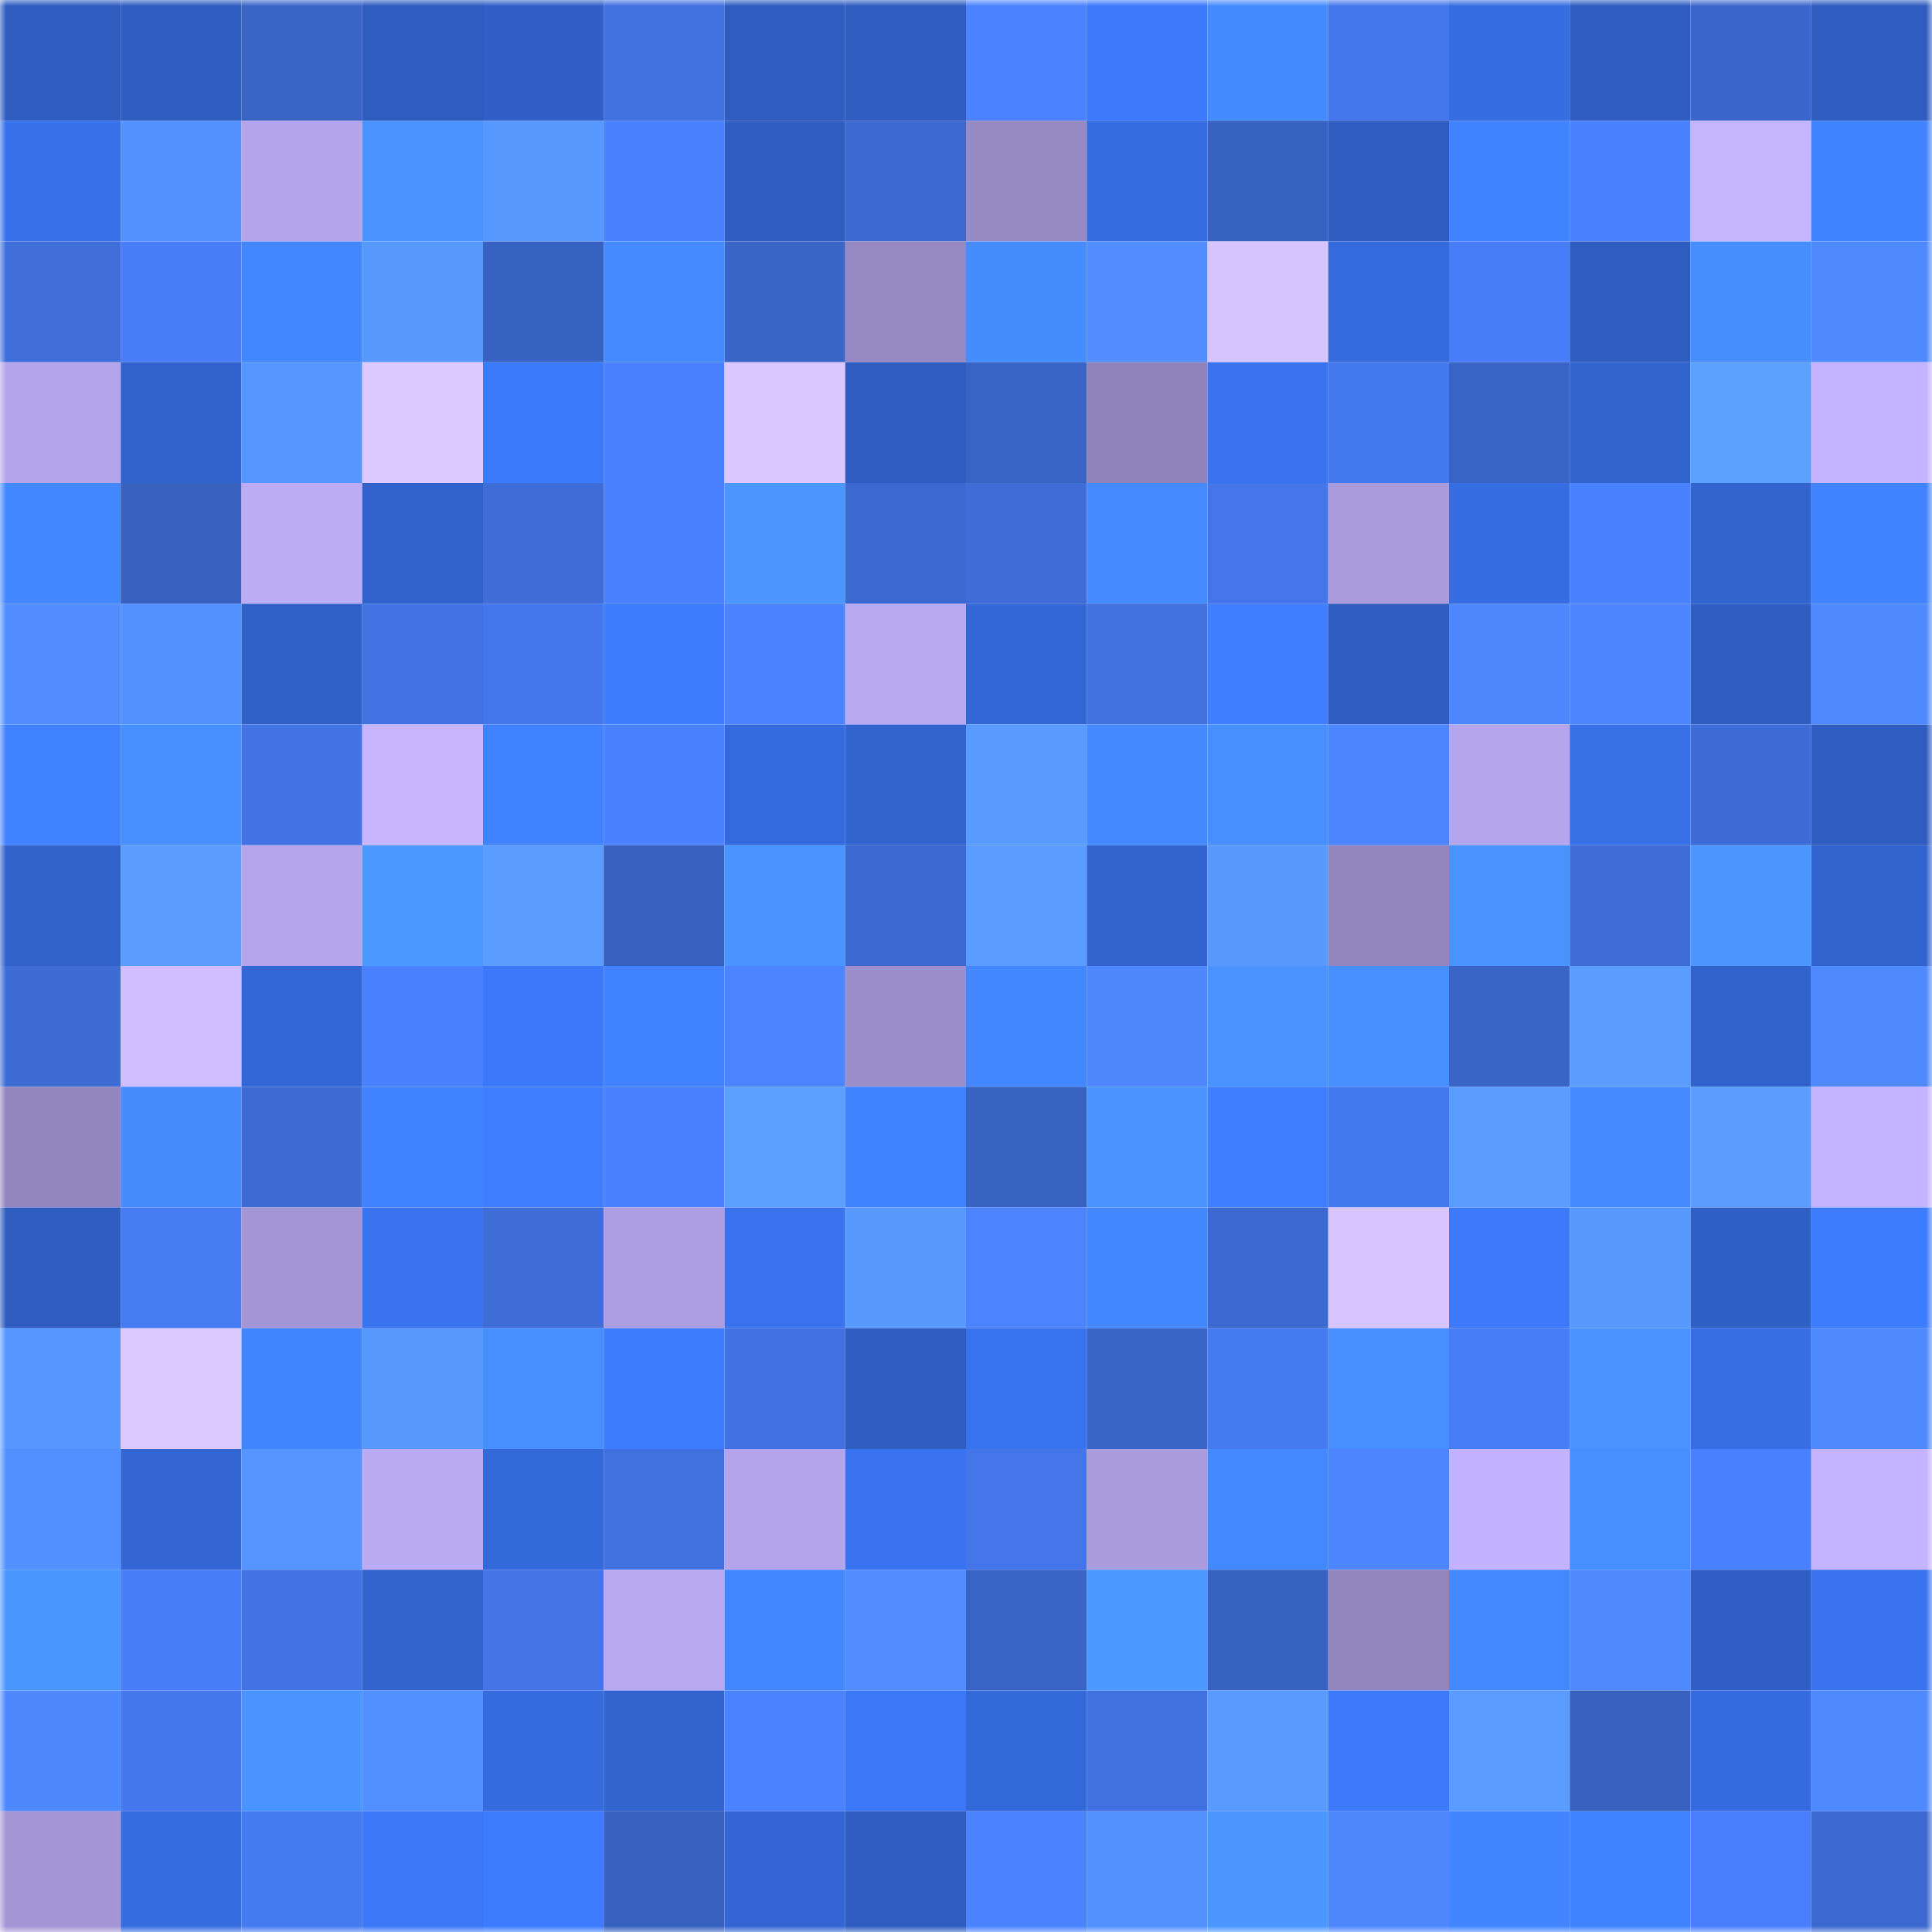 <svg viewBox="0 0 160 160" fill="none" role="img" xmlns="http://www.w3.org/2000/svg" width="240" height="240" name="basenames%2C166666.base.eth"><mask id="943076176" mask-type="alpha" maskUnits="userSpaceOnUse" x="0" y="0" width="160" height="160"><rect width="160" height="160" fill="#FFFFFF"></rect></mask><g mask="url(#943076176)"><rect x="0" y="0" width="10" height="10" fill="#2e5cbf"></rect><rect x="10" y="0" width="10" height="10" fill="#2e5cbf"></rect><rect x="20" y="0" width="10" height="10" fill="#3964c6"></rect><rect x="30" y="0" width="10" height="10" fill="#2e5cbf"></rect><rect x="40" y="0" width="10" height="10" fill="#3060c7"></rect><rect x="50" y="0" width="10" height="10" fill="#4171df"></rect><rect x="60" y="0" width="10" height="10" fill="#2e5cbf"></rect><rect x="70" y="0" width="10" height="10" fill="#2e5cbf"></rect><rect x="80" y="0" width="10" height="10" fill="#4b82ff"></rect><rect x="90" y="0" width="10" height="10" fill="#3c79fb"></rect><rect x="100" y="0" width="10" height="10" fill="#448aff"></rect><rect x="110" y="0" width="10" height="10" fill="#4477eb"></rect><rect x="120" y="0" width="10" height="10" fill="#366de2"></rect><rect x="130" y="0" width="10" height="10" fill="#2e5cbf"></rect><rect x="140" y="0" width="10" height="10" fill="#3b67cc"></rect><rect x="150" y="0" width="10" height="10" fill="#2e5cbf"></rect><rect x="0" y="10" width="10" height="10" fill="#3770e8"></rect><rect x="10" y="10" width="10" height="10" fill="#5391ff"></rect><rect x="20" y="10" width="10" height="10" fill="#b4a4eb"></rect><rect x="30" y="10" width="10" height="10" fill="#4992ff"></rect><rect x="40" y="10" width="10" height="10" fill="#5798ff"></rect><rect x="50" y="10" width="10" height="10" fill="#4a81ff"></rect><rect x="60" y="10" width="10" height="10" fill="#2e5cbf"></rect><rect x="70" y="10" width="10" height="10" fill="#3c69cf"></rect><rect x="80" y="10" width="10" height="10" fill="#978ac4"></rect><rect x="90" y="10" width="10" height="10" fill="#356cdf"></rect><rect x="100" y="10" width="10" height="10" fill="#3862c1"></rect><rect x="110" y="10" width="10" height="10" fill="#2e5cbf"></rect><rect x="120" y="10" width="10" height="10" fill="#4082ff"></rect><rect x="130" y="10" width="10" height="10" fill="#4a81ff"></rect><rect x="140" y="10" width="10" height="10" fill="#c5b4ff"></rect><rect x="150" y="10" width="10" height="10" fill="#4183ff"></rect><rect x="0" y="20" width="10" height="10" fill="#3f6eda"></rect><rect x="10" y="20" width="10" height="10" fill="#487df7"></rect><rect x="20" y="20" width="10" height="10" fill="#4387ff"></rect><rect x="30" y="20" width="10" height="10" fill="#5899ff"></rect><rect x="40" y="20" width="10" height="10" fill="#3862c2"></rect><rect x="50" y="20" width="10" height="10" fill="#458bff"></rect><rect x="60" y="20" width="10" height="10" fill="#3a65c7"></rect><rect x="70" y="20" width="10" height="10" fill="#9689c3"></rect><rect x="80" y="20" width="10" height="10" fill="#458cff"></rect><rect x="90" y="20" width="10" height="10" fill="#518dff"></rect><rect x="100" y="20" width="10" height="10" fill="#d6c4ff"></rect><rect x="110" y="20" width="10" height="10" fill="#346adb"></rect><rect x="120" y="20" width="10" height="10" fill="#487df7"></rect><rect x="130" y="20" width="10" height="10" fill="#2e5cbf"></rect><rect x="140" y="20" width="10" height="10" fill="#468dff"></rect><rect x="150" y="20" width="10" height="10" fill="#4f89ff"></rect><rect x="0" y="30" width="10" height="10" fill="#b4a4eb"></rect><rect x="10" y="30" width="10" height="10" fill="#3162cb"></rect><rect x="20" y="30" width="10" height="10" fill="#5696ff"></rect><rect x="30" y="30" width="10" height="10" fill="#dbc8ff"></rect><rect x="40" y="30" width="10" height="10" fill="#3c7afc"></rect><rect x="50" y="30" width="10" height="10" fill="#4a81ff"></rect><rect x="60" y="30" width="10" height="10" fill="#dac7ff"></rect><rect x="70" y="30" width="10" height="10" fill="#2e5cbf"></rect><rect x="80" y="30" width="10" height="10" fill="#3964c5"></rect><rect x="90" y="30" width="10" height="10" fill="#9083bc"></rect><rect x="100" y="30" width="10" height="10" fill="#3973ee"></rect><rect x="110" y="30" width="10" height="10" fill="#4579ef"></rect><rect x="120" y="30" width="10" height="10" fill="#3964c6"></rect><rect x="130" y="30" width="10" height="10" fill="#3264cf"></rect><rect x="140" y="30" width="10" height="10" fill="#5da1ff"></rect><rect x="150" y="30" width="10" height="10" fill="#c4b3ff"></rect><rect x="0" y="40" width="10" height="10" fill="#4387ff"></rect><rect x="10" y="40" width="10" height="10" fill="#3861bf"></rect><rect x="20" y="40" width="10" height="10" fill="#bcacf5"></rect><rect x="30" y="40" width="10" height="10" fill="#3162cb"></rect><rect x="40" y="40" width="10" height="10" fill="#3f6dd8"></rect><rect x="50" y="40" width="10" height="10" fill="#4a81ff"></rect><rect x="60" y="40" width="10" height="10" fill="#4b97ff"></rect><rect x="70" y="40" width="10" height="10" fill="#3c69cf"></rect><rect x="80" y="40" width="10" height="10" fill="#3e6dd7"></rect><rect x="90" y="40" width="10" height="10" fill="#458bff"></rect><rect x="100" y="40" width="10" height="10" fill="#4476ea"></rect><rect x="110" y="40" width="10" height="10" fill="#aa9bdd"></rect><rect x="120" y="40" width="10" height="10" fill="#366de2"></rect><rect x="130" y="40" width="10" height="10" fill="#4a81ff"></rect><rect x="140" y="40" width="10" height="10" fill="#3264d0"></rect><rect x="150" y="40" width="10" height="10" fill="#4183ff"></rect><rect x="0" y="50" width="10" height="10" fill="#518dff"></rect><rect x="10" y="50" width="10" height="10" fill="#5391ff"></rect><rect x="20" y="50" width="10" height="10" fill="#3061c9"></rect><rect x="30" y="50" width="10" height="10" fill="#4273e3"></rect><rect x="40" y="50" width="10" height="10" fill="#4477ec"></rect><rect x="50" y="50" width="10" height="10" fill="#3d7bff"></rect><rect x="60" y="50" width="10" height="10" fill="#4b82ff"></rect><rect x="70" y="50" width="10" height="10" fill="#b8a8f0"></rect><rect x="80" y="50" width="10" height="10" fill="#3367d6"></rect><rect x="90" y="50" width="10" height="10" fill="#4171df"></rect><rect x="100" y="50" width="10" height="10" fill="#3f7fff"></rect><rect x="110" y="50" width="10" height="10" fill="#2e5cbf"></rect><rect x="120" y="50" width="10" height="10" fill="#4e88ff"></rect><rect x="130" y="50" width="10" height="10" fill="#4c85ff"></rect><rect x="140" y="50" width="10" height="10" fill="#2e5dc2"></rect><rect x="150" y="50" width="10" height="10" fill="#4f89ff"></rect><rect x="0" y="60" width="10" height="10" fill="#4081ff"></rect><rect x="10" y="60" width="10" height="10" fill="#478eff"></rect><rect x="20" y="60" width="10" height="10" fill="#4374e6"></rect><rect x="30" y="60" width="10" height="10" fill="#c7b5ff"></rect><rect x="40" y="60" width="10" height="10" fill="#4081ff"></rect><rect x="50" y="60" width="10" height="10" fill="#4a81ff"></rect><rect x="60" y="60" width="10" height="10" fill="#346adb"></rect><rect x="70" y="60" width="10" height="10" fill="#3264cf"></rect><rect x="80" y="60" width="10" height="10" fill="#589aff"></rect><rect x="90" y="60" width="10" height="10" fill="#4489ff"></rect><rect x="100" y="60" width="10" height="10" fill="#478fff"></rect><rect x="110" y="60" width="10" height="10" fill="#4c85ff"></rect><rect x="120" y="60" width="10" height="10" fill="#b5a5ec"></rect><rect x="130" y="60" width="10" height="10" fill="#3770e7"></rect><rect x="140" y="60" width="10" height="10" fill="#3e6cd6"></rect><rect x="150" y="60" width="10" height="10" fill="#2e5cbf"></rect><rect x="0" y="70" width="10" height="10" fill="#3062ca"></rect><rect x="10" y="70" width="10" height="10" fill="#5a9dff"></rect><rect x="20" y="70" width="10" height="10" fill="#b5a5ec"></rect><rect x="30" y="70" width="10" height="10" fill="#4b98ff"></rect><rect x="40" y="70" width="10" height="10" fill="#5a9dff"></rect><rect x="50" y="70" width="10" height="10" fill="#3861bf"></rect><rect x="60" y="70" width="10" height="10" fill="#4a94ff"></rect><rect x="70" y="70" width="10" height="10" fill="#3c69cf"></rect><rect x="80" y="70" width="10" height="10" fill="#599bff"></rect><rect x="90" y="70" width="10" height="10" fill="#3264cf"></rect><rect x="100" y="70" width="10" height="10" fill="#5899ff"></rect><rect x="110" y="70" width="10" height="10" fill="#9386bf"></rect><rect x="120" y="70" width="10" height="10" fill="#4993ff"></rect><rect x="130" y="70" width="10" height="10" fill="#3e6dd7"></rect><rect x="140" y="70" width="10" height="10" fill="#4b97ff"></rect><rect x="150" y="70" width="10" height="10" fill="#3264cf"></rect><rect x="0" y="80" width="10" height="10" fill="#3e6cd5"></rect><rect x="10" y="80" width="10" height="10" fill="#cfbdff"></rect><rect x="20" y="80" width="10" height="10" fill="#3367d6"></rect><rect x="30" y="80" width="10" height="10" fill="#4a81ff"></rect><rect x="40" y="80" width="10" height="10" fill="#3c79fa"></rect><rect x="50" y="80" width="10" height="10" fill="#4183ff"></rect><rect x="60" y="80" width="10" height="10" fill="#4c84ff"></rect><rect x="70" y="80" width="10" height="10" fill="#9b8ecb"></rect><rect x="80" y="80" width="10" height="10" fill="#4387ff"></rect><rect x="90" y="80" width="10" height="10" fill="#4e87ff"></rect><rect x="100" y="80" width="10" height="10" fill="#4992ff"></rect><rect x="110" y="80" width="10" height="10" fill="#478eff"></rect><rect x="120" y="80" width="10" height="10" fill="#3a65c7"></rect><rect x="130" y="80" width="10" height="10" fill="#5a9dff"></rect><rect x="140" y="80" width="10" height="10" fill="#3163cc"></rect><rect x="150" y="80" width="10" height="10" fill="#4f89ff"></rect><rect x="0" y="90" width="10" height="10" fill="#9386c0"></rect><rect x="10" y="90" width="10" height="10" fill="#468cff"></rect><rect x="20" y="90" width="10" height="10" fill="#3e6cd5"></rect><rect x="30" y="90" width="10" height="10" fill="#4183ff"></rect><rect x="40" y="90" width="10" height="10" fill="#3f7fff"></rect><rect x="50" y="90" width="10" height="10" fill="#4a81ff"></rect><rect x="60" y="90" width="10" height="10" fill="#5ca0ff"></rect><rect x="70" y="90" width="10" height="10" fill="#4183ff"></rect><rect x="80" y="90" width="10" height="10" fill="#3963c3"></rect><rect x="90" y="90" width="10" height="10" fill="#4994ff"></rect><rect x="100" y="90" width="10" height="10" fill="#3e7eff"></rect><rect x="110" y="90" width="10" height="10" fill="#4579ef"></rect><rect x="120" y="90" width="10" height="10" fill="#5a9dff"></rect><rect x="130" y="90" width="10" height="10" fill="#458bff"></rect><rect x="140" y="90" width="10" height="10" fill="#5a9dff"></rect><rect x="150" y="90" width="10" height="10" fill="#c4b3ff"></rect><rect x="0" y="100" width="10" height="10" fill="#2e5cbf"></rect><rect x="10" y="100" width="10" height="10" fill="#477bf3"></rect><rect x="20" y="100" width="10" height="10" fill="#a495d5"></rect><rect x="30" y="100" width="10" height="10" fill="#3973ef"></rect><rect x="40" y="100" width="10" height="10" fill="#3f6dd8"></rect><rect x="50" y="100" width="10" height="10" fill="#ad9ee1"></rect><rect x="60" y="100" width="10" height="10" fill="#3972ec"></rect><rect x="70" y="100" width="10" height="10" fill="#5899ff"></rect><rect x="80" y="100" width="10" height="10" fill="#4c84ff"></rect><rect x="90" y="100" width="10" height="10" fill="#4387ff"></rect><rect x="100" y="100" width="10" height="10" fill="#3c69d0"></rect><rect x="110" y="100" width="10" height="10" fill="#d8c5ff"></rect><rect x="120" y="100" width="10" height="10" fill="#3c79fb"></rect><rect x="130" y="100" width="10" height="10" fill="#5899ff"></rect><rect x="140" y="100" width="10" height="10" fill="#2f60c6"></rect><rect x="150" y="100" width="10" height="10" fill="#3d7bff"></rect><rect x="0" y="110" width="10" height="10" fill="#5697ff"></rect><rect x="10" y="110" width="10" height="10" fill="#dbc8ff"></rect><rect x="20" y="110" width="10" height="10" fill="#4286ff"></rect><rect x="30" y="110" width="10" height="10" fill="#5899ff"></rect><rect x="40" y="110" width="10" height="10" fill="#478fff"></rect><rect x="50" y="110" width="10" height="10" fill="#3d7bff"></rect><rect x="60" y="110" width="10" height="10" fill="#4272e2"></rect><rect x="70" y="110" width="10" height="10" fill="#2e5cbf"></rect><rect x="80" y="110" width="10" height="10" fill="#3974f0"></rect><rect x="90" y="110" width="10" height="10" fill="#3a65c7"></rect><rect x="100" y="110" width="10" height="10" fill="#467af1"></rect><rect x="110" y="110" width="10" height="10" fill="#478eff"></rect><rect x="120" y="110" width="10" height="10" fill="#487df8"></rect><rect x="130" y="110" width="10" height="10" fill="#4992ff"></rect><rect x="140" y="110" width="10" height="10" fill="#376ee5"></rect><rect x="150" y="110" width="10" height="10" fill="#4f89ff"></rect><rect x="0" y="120" width="10" height="10" fill="#5290ff"></rect><rect x="10" y="120" width="10" height="10" fill="#3366d3"></rect><rect x="20" y="120" width="10" height="10" fill="#5695ff"></rect><rect x="30" y="120" width="10" height="10" fill="#bbabf4"></rect><rect x="40" y="120" width="10" height="10" fill="#3469d9"></rect><rect x="50" y="120" width="10" height="10" fill="#4171df"></rect><rect x="60" y="120" width="10" height="10" fill="#b4a4eb"></rect><rect x="70" y="120" width="10" height="10" fill="#3973ef"></rect><rect x="80" y="120" width="10" height="10" fill="#4476ea"></rect><rect x="90" y="120" width="10" height="10" fill="#aa9bdd"></rect><rect x="100" y="120" width="10" height="10" fill="#4488ff"></rect><rect x="110" y="120" width="10" height="10" fill="#4c85ff"></rect><rect x="120" y="120" width="10" height="10" fill="#c3b2ff"></rect><rect x="130" y="120" width="10" height="10" fill="#478eff"></rect><rect x="140" y="120" width="10" height="10" fill="#4980fd"></rect><rect x="150" y="120" width="10" height="10" fill="#c4b3ff"></rect><rect x="0" y="130" width="10" height="10" fill="#4a96ff"></rect><rect x="10" y="130" width="10" height="10" fill="#487df7"></rect><rect x="20" y="130" width="10" height="10" fill="#4274e5"></rect><rect x="30" y="130" width="10" height="10" fill="#3264cf"></rect><rect x="40" y="130" width="10" height="10" fill="#4375e7"></rect><rect x="50" y="130" width="10" height="10" fill="#b8a8f0"></rect><rect x="60" y="130" width="10" height="10" fill="#4387ff"></rect><rect x="70" y="130" width="10" height="10" fill="#518dff"></rect><rect x="80" y="130" width="10" height="10" fill="#3963c4"></rect><rect x="90" y="130" width="10" height="10" fill="#4b98ff"></rect><rect x="100" y="130" width="10" height="10" fill="#3862c1"></rect><rect x="110" y="130" width="10" height="10" fill="#9386bf"></rect><rect x="120" y="130" width="10" height="10" fill="#4388ff"></rect><rect x="130" y="130" width="10" height="10" fill="#4f89ff"></rect><rect x="140" y="130" width="10" height="10" fill="#2f5ec4"></rect><rect x="150" y="130" width="10" height="10" fill="#3973ef"></rect><rect x="0" y="140" width="10" height="10" fill="#4e88ff"></rect><rect x="10" y="140" width="10" height="10" fill="#4477eb"></rect><rect x="20" y="140" width="10" height="10" fill="#4994ff"></rect><rect x="30" y="140" width="10" height="10" fill="#528fff"></rect><rect x="40" y="140" width="10" height="10" fill="#356bdd"></rect><rect x="50" y="140" width="10" height="10" fill="#3264cf"></rect><rect x="60" y="140" width="10" height="10" fill="#4b82ff"></rect><rect x="70" y="140" width="10" height="10" fill="#3b77f7"></rect><rect x="80" y="140" width="10" height="10" fill="#3469da"></rect><rect x="90" y="140" width="10" height="10" fill="#4171df"></rect><rect x="100" y="140" width="10" height="10" fill="#589aff"></rect><rect x="110" y="140" width="10" height="10" fill="#3c79fb"></rect><rect x="120" y="140" width="10" height="10" fill="#599bff"></rect><rect x="130" y="140" width="10" height="10" fill="#3861bf"></rect><rect x="140" y="140" width="10" height="10" fill="#356bde"></rect><rect x="150" y="140" width="10" height="10" fill="#4f89ff"></rect><rect x="0" y="150" width="10" height="10" fill="#a495d5"></rect><rect x="10" y="150" width="10" height="10" fill="#356cdf"></rect><rect x="20" y="150" width="10" height="10" fill="#467af1"></rect><rect x="30" y="150" width="10" height="10" fill="#3b77f7"></rect><rect x="40" y="150" width="10" height="10" fill="#3d7cff"></rect><rect x="50" y="150" width="10" height="10" fill="#3861bf"></rect><rect x="60" y="150" width="10" height="10" fill="#3366d4"></rect><rect x="70" y="150" width="10" height="10" fill="#2e5cbf"></rect><rect x="80" y="150" width="10" height="10" fill="#4b83ff"></rect><rect x="90" y="150" width="10" height="10" fill="#5391ff"></rect><rect x="100" y="150" width="10" height="10" fill="#4b97ff"></rect><rect x="110" y="150" width="10" height="10" fill="#4e87ff"></rect><rect x="120" y="150" width="10" height="10" fill="#4285ff"></rect><rect x="130" y="150" width="10" height="10" fill="#4183ff"></rect><rect x="140" y="150" width="10" height="10" fill="#497ffc"></rect><rect x="150" y="150" width="10" height="10" fill="#3c69cf"></rect></g></svg>